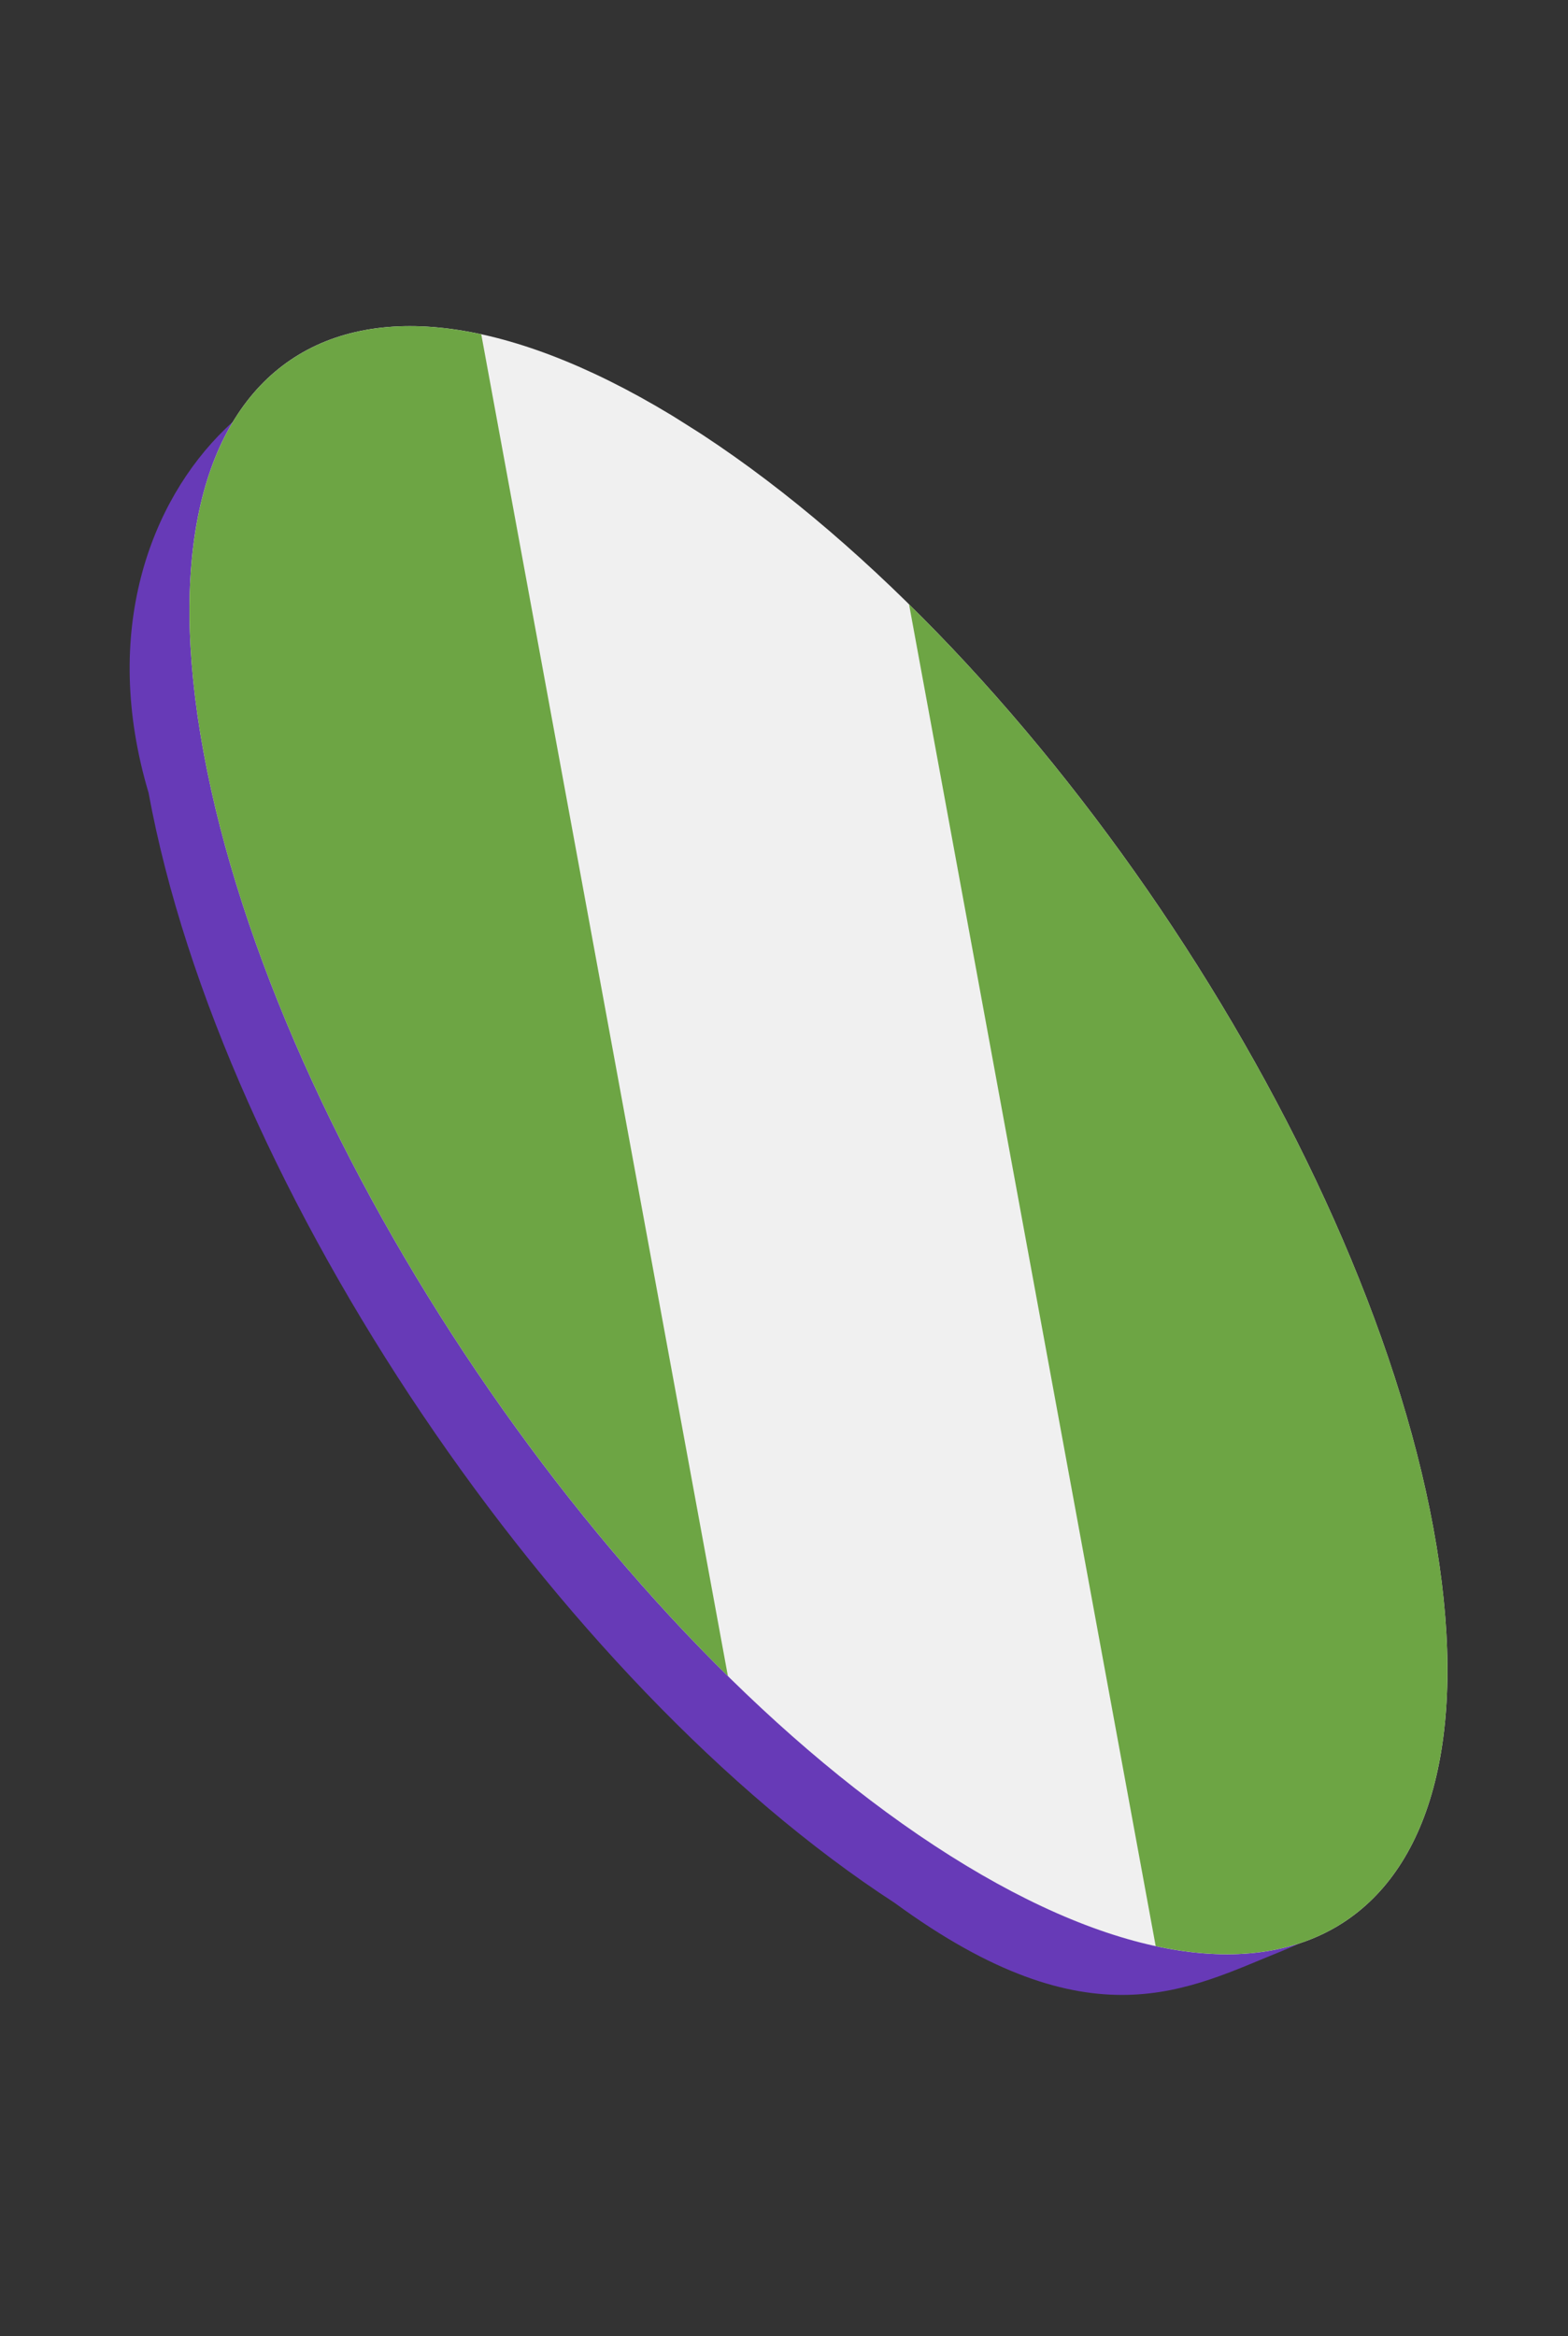 <svg fill="none" height="210" viewBox="0 0 141 210" width="141" xmlns="http://www.w3.org/2000/svg" xmlns:xlink="http://www.w3.org/1999/xlink"><rect x="0" y="0" width="141" height="210" fill="#333333" stroke="none"/><clipPath id="a"><path d="m0 0h130.77v130.77h-130.77z" transform="matrix(.846 .534 .181 .984 6.476 3.292)"/></clipPath><path d="m126.923 141.806c3.599 19.575-1.37 29.44-11.615 33.553-8.419 3.38-17.206 8.603-34.843-4.302-30.41-19.749-60.548-64.136-67.106-99.798-4.333-14.539.215-26.222 6.883-32.693 8.1-7.861 22.465-10.832 39.145 0 30.41 19.749 60.977 67.578 67.537 103.24z" fill="#673ab7"/><g clip-path="url(#a)"><path d="m85.426 166.797c30.54 19.269 50.003 6.099 43.472-29.417-6.531-35.515-36.584-79.928-67.124-99.197s-50.004-6.099-43.472 29.416c6.531 35.516 36.584 79.928 67.124 99.198z" fill="#f0f0f0"/><g fill="#6da544"><path d="m18.302 67.599c5.085 27.65 24.426 60.69 47.154 83.062l-22.18-120.614c-19.387-4.2-30.059 9.903-24.974 37.552z"/><path d="m128.898 137.38c-5.085-27.649-24.426-60.689-47.154-83.061l22.18 120.614c19.387 4.2 30.059-9.903 24.974-37.553z"/></g></g></svg>